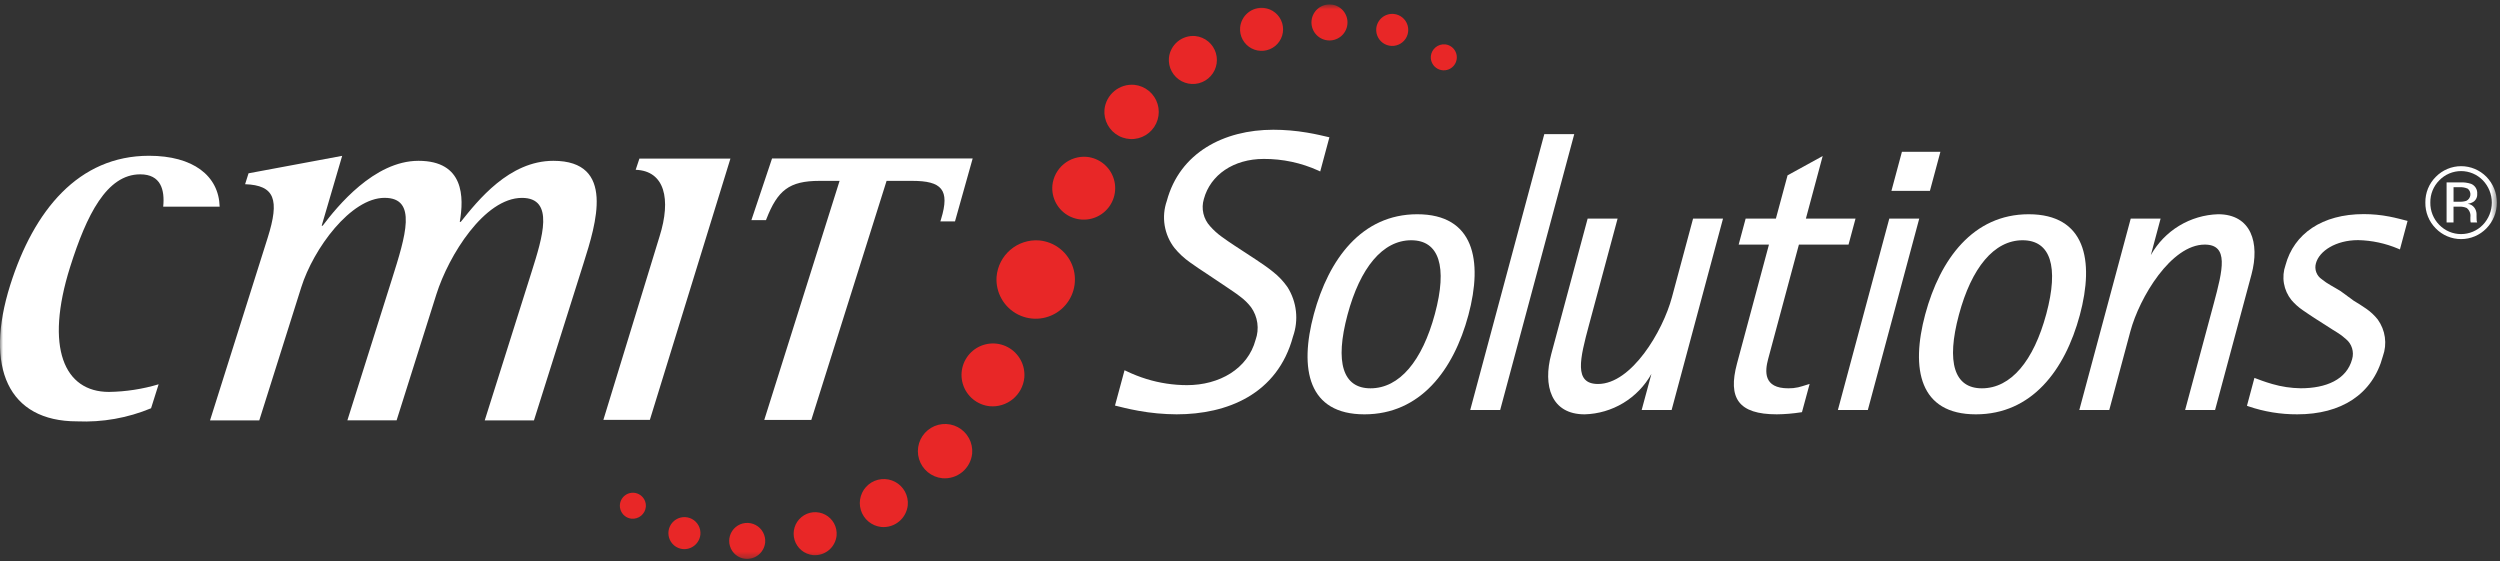 <svg width="410" height="92" viewBox="0 0 410 92" fill="none" xmlns="http://www.w3.org/2000/svg">
<rect x="0" y="0" width="410" height="92" fill="#333333" stroke="none"/>
<g clip-path="url(#clip0_2312_7773)">
<mask id="mask0_2312_7773" style="mask-type:luminance" maskUnits="userSpaceOnUse" x="0" y="0" width="410" height="92">
<path d="M409.496 0.67H0V91.67H409.496V0.67Z" fill="white"/>
</mask>
<g mask="url(#mask0_2312_7773)">
<path fill-rule="evenodd" clip-rule="evenodd" d="M205.958 42.563C206.909 43.199 207.881 43.848 208.772 44.574C209.687 45.29 210.489 46.139 211.153 47.092C211.903 48.284 212.375 49.631 212.531 51.032C212.688 52.432 212.526 53.85 212.057 55.178C209.504 64.68 201.221 67.949 192.956 67.949C190.848 67.938 188.746 67.742 186.672 67.363C184.951 67.053 183.685 66.713 183.145 66.582L182.859 66.513L184.424 60.721L184.725 60.859C185.792 61.373 186.896 61.807 188.028 62.157C190.177 62.82 192.412 63.16 194.66 63.164C199.985 63.164 204.636 60.492 205.914 55.738C206.233 54.85 206.331 53.898 206.201 52.963C206.07 52.029 205.715 51.14 205.165 50.373C204.648 49.707 204.041 49.116 203.362 48.617C202.666 48.072 201.889 47.574 201.128 47.052L197.84 44.851C196.97 44.267 196.03 43.672 195.126 43.006C194.189 42.343 193.346 41.559 192.617 40.673C191.779 39.593 191.225 38.32 191.005 36.97C190.785 35.621 190.906 34.238 191.358 32.948C193.472 25.075 200.674 21.278 208.826 21.278C210.67 21.281 212.51 21.436 214.327 21.742C215.842 21.994 217.01 22.286 217.732 22.45L218.022 22.514L216.515 28.12L216.212 27.977C213.398 26.702 210.341 26.049 207.251 26.064C202.32 26.064 198.502 28.662 197.431 32.649C197.2 33.42 197.175 34.239 197.358 35.023C197.541 35.807 197.926 36.529 198.474 37.119C199.026 37.744 199.644 38.306 200.319 38.795C201.015 39.317 201.767 39.81 202.492 40.294L205.958 42.563Z" fill="white"/>
<path fill-rule="evenodd" clip-rule="evenodd" d="M215.468 51.533C217.902 42.492 223.33 35.137 232.425 35.137C241.718 35.137 243.238 42.671 240.816 51.684C238.382 60.725 232.922 67.951 223.766 67.951C214.536 67.951 213.048 60.546 215.468 51.533ZM224.757 63.684C229.506 63.684 233.244 59.214 235.327 51.467C237.41 43.719 236.022 39.402 231.436 39.402C226.752 39.402 223.059 43.922 220.993 51.62C218.893 59.444 220.232 63.684 224.757 63.684Z" fill="white"/>
<path fill-rule="evenodd" clip-rule="evenodd" d="M253.265 21.994H258.177L246.029 67.238H241.117L253.265 21.994Z" fill="white"/>
<path fill-rule="evenodd" clip-rule="evenodd" d="M270.834 61.319C269.74 63.279 268.155 64.921 266.235 66.084C264.314 67.246 262.125 67.89 259.881 67.951C254.362 67.951 253.018 63.235 254.405 58.072L260.374 35.85H265.286L260.592 53.302C259.096 58.866 258.081 62.973 262.075 62.973C267.567 62.973 272.7 54.333 274.198 48.749L277.664 35.85H282.575L274.145 67.24H269.233L270.834 61.319Z" fill="white"/>
<path fill-rule="evenodd" clip-rule="evenodd" d="M295.522 67.596L295.34 67.622C294.035 67.826 292.717 67.936 291.397 67.949C285.108 67.949 283.341 65.311 284.868 59.621L290.108 40.113H285.141L286.287 35.846H291.247L293.16 28.754L298.92 25.592L296.166 35.85H304.306L303.159 40.116H295.02L289.978 58.87C289.439 60.878 289.161 63.684 293.281 63.684C293.824 63.692 294.366 63.638 294.897 63.52C295.356 63.416 295.766 63.274 296.287 63.114L296.78 62.961L295.522 67.596Z" fill="white"/>
<path fill-rule="evenodd" clip-rule="evenodd" d="M309.845 35.848H314.757L306.326 67.238H301.414L309.845 35.848ZM311.916 24.895H318.227L316.507 31.298H310.196L311.916 24.895Z" fill="white"/>
<path fill-rule="evenodd" clip-rule="evenodd" d="M315.743 51.533C318.177 42.492 323.605 35.137 332.7 35.137C341.994 35.137 343.511 42.671 341.089 51.684C338.655 60.725 333.198 67.951 324.04 67.951C314.808 67.951 313.321 60.546 315.741 51.533M325.029 63.684C329.779 63.684 333.518 59.214 335.599 51.467C337.68 43.719 336.294 39.402 331.706 39.402C327.022 39.402 323.329 43.922 321.263 51.62C319.163 59.444 320.504 63.684 325.029 63.684Z" fill="white"/>
<path fill-rule="evenodd" clip-rule="evenodd" d="M352.739 41.832C353.843 39.859 355.439 38.206 357.372 37.032C359.305 35.859 361.509 35.205 363.769 35.135C369.219 35.135 370.631 39.849 369.244 45.016L363.273 67.238H358.361L363.056 49.783C364.549 44.219 365.565 40.113 361.573 40.113C356.079 40.113 350.883 48.754 349.383 54.337L345.92 67.236H341.008L349.44 35.846H354.34L352.739 41.832Z" fill="white"/>
<path fill-rule="evenodd" clip-rule="evenodd" d="M385.987 49.302C386.671 49.722 387.392 50.15 388.074 50.639C388.784 51.13 389.418 51.724 389.953 52.402C390.571 53.26 390.971 54.257 391.117 55.304C391.263 56.352 391.152 57.419 390.793 58.414C389.1 64.724 383.91 67.949 376.76 67.949C374.035 67.963 371.327 67.521 368.749 66.64L368.5 66.549L369.727 61.973L370.016 62.083C370.364 62.211 371.339 62.604 372.661 62.982C374.171 63.42 375.734 63.654 377.306 63.677C381.479 63.677 384.845 62.267 385.749 58.904C385.922 58.314 385.917 57.686 385.735 57.098C385.553 56.511 385.202 55.99 384.725 55.601C384.277 55.192 383.791 54.827 383.273 54.511C382.761 54.187 382.272 53.909 381.895 53.642L379.56 52.153C378.967 51.746 378.294 51.334 377.647 50.868C376.96 50.398 376.337 49.839 375.795 49.206C375.159 48.415 374.735 47.473 374.564 46.472C374.394 45.47 374.483 44.442 374.822 43.484C376.204 38.341 380.818 35.114 387.65 35.114C389.059 35.114 390.465 35.249 391.849 35.516C392.996 35.737 393.902 35.996 394.561 36.159L394.843 36.229L393.587 40.909L393.288 40.782C391.208 39.902 388.979 39.426 386.721 39.381C383.091 39.381 380.352 41.163 379.812 43.182C379.674 43.663 379.692 44.175 379.865 44.645C380.037 45.115 380.355 45.518 380.771 45.795C381.227 46.164 381.714 46.495 382.225 46.782C382.767 47.102 383.34 47.417 383.859 47.742L385.987 49.302Z" fill="white"/>
<path d="M26.016 63.02L24.774 66.955C20.933 68.552 16.788 69.285 12.632 69.102C1.33 69.102 -2.578 60.247 1.678 46.743C5.545 34.49 12.889 25.547 24.435 25.547C31.674 25.547 35.879 28.815 36.024 33.892H26.765C27.043 31.121 26.378 28.591 22.997 28.591C17.509 28.591 14.207 35.21 11.498 43.794C7.325 57.032 10.524 64.275 17.87 64.275C20.63 64.235 23.371 63.813 26.016 63.023" fill="white"/>
<path d="M34.445 68.944L43.902 38.985C45.879 32.725 45.067 30.389 40.197 30.209L40.76 28.422L56.116 25.559L52.757 37.016H52.919C55.28 33.887 61.363 26.374 68.631 26.374C76.138 26.374 76.107 32.365 75.4 36.391H75.561C78.359 32.903 83.486 26.374 90.752 26.374C101.01 26.374 97.731 36.749 95.726 43.098L87.569 68.944H79.496L87.202 44.527C88.951 38.983 91.013 32.454 85.602 32.454C79.466 32.454 73.597 41.843 71.564 48.276L65.044 68.935H56.97L64.281 45.772C66.511 38.706 68.487 32.447 63.078 32.447C57.514 32.447 51.41 40.765 49.407 47.115L42.52 68.944H34.445Z" fill="white"/>
<path d="M98.953 68.863L108.168 38.769C110.101 32.644 109.017 28.02 104.253 27.847L104.863 26.007H119.791L106.577 68.863H98.953Z" fill="white"/>
<path d="M137.692 29.663H134.397C129.416 29.663 127.518 31.228 125.687 35.933L125.617 36.107H123.227L126.617 25.986H159.519L156.618 36.312H154.218L154.333 35.94C155.828 31.086 154.422 29.663 149.6 29.663H145.4L133.055 68.865H125.341L137.692 29.663Z" fill="white"/>
<path fill-rule="evenodd" clip-rule="evenodd" d="M163.438 45.378C163.348 46.643 163.633 47.907 164.259 49.01C164.884 50.114 165.822 51.008 166.955 51.58C168.087 52.152 169.363 52.376 170.623 52.225C171.882 52.073 173.069 51.553 174.033 50.729C174.998 49.905 175.697 48.814 176.044 47.594C176.39 46.374 176.368 45.078 175.98 43.87C175.592 42.663 174.856 41.596 173.863 40.806C172.871 40.016 171.667 39.536 170.403 39.428C168.693 39.303 167.002 39.858 165.698 40.971C164.394 42.085 163.582 43.669 163.438 45.378Z" fill="#E82727"/>
<path d="M172.591 30.401C172.5 31.414 172.711 32.432 173.198 33.326C173.684 34.22 174.423 34.95 175.324 35.425C176.224 35.899 177.244 36.097 178.256 35.994C179.269 35.89 180.228 35.489 181.013 34.842C181.798 34.195 182.375 33.33 182.669 32.356C182.964 31.382 182.965 30.343 182.671 29.369C182.377 28.394 181.801 27.529 181.016 26.881C180.232 26.233 179.273 25.832 178.261 25.727C176.891 25.604 175.528 26.025 174.466 26.9C173.405 27.775 172.731 29.032 172.591 30.401Z" fill="#E82727"/>
<path d="M181.135 17.952C181.057 18.828 181.239 19.707 181.659 20.48C182.079 21.252 182.719 21.883 183.496 22.294C184.274 22.704 185.156 22.875 186.031 22.785C186.906 22.696 187.734 22.35 188.413 21.791C189.092 21.231 189.59 20.484 189.845 19.642C190.1 18.801 190.1 17.903 189.846 17.061C189.592 16.219 189.095 15.471 188.417 14.911C187.739 14.351 186.911 14.004 186.036 13.913C184.853 13.807 183.675 14.171 182.758 14.927C181.841 15.683 181.257 16.77 181.135 17.952Z" fill="#E82727"/>
<path d="M191.703 9.485C191.634 10.259 191.796 11.036 192.167 11.718C192.539 12.401 193.104 12.958 193.791 13.321C194.479 13.683 195.258 13.834 196.031 13.755C196.804 13.676 197.536 13.37 198.136 12.876C198.736 12.381 199.176 11.721 199.401 10.977C199.627 10.233 199.627 9.44 199.403 8.696C199.178 7.952 198.739 7.29 198.14 6.795C197.541 6.3 196.809 5.994 196.036 5.913C194.989 5.82 193.948 6.142 193.137 6.811C192.326 7.479 191.811 8.44 191.703 9.485Z" fill="#E82727"/>
<path d="M203.381 4.495C203.319 5.188 203.463 5.884 203.795 6.496C204.127 7.108 204.633 7.608 205.249 7.933C205.864 8.258 206.562 8.393 207.255 8.323C207.947 8.252 208.603 7.978 209.141 7.536C209.678 7.093 210.073 6.502 210.274 5.835C210.476 5.169 210.477 4.458 210.276 3.792C210.074 3.125 209.681 2.533 209.144 2.09C208.607 1.647 207.951 1.372 207.259 1.301C206.794 1.255 206.325 1.301 205.879 1.437C205.432 1.573 205.017 1.796 204.657 2.092C204.297 2.389 203.998 2.754 203.78 3.166C203.561 3.579 203.425 4.03 203.381 4.495Z" fill="#E82727"/>
<path d="M215.095 3.364C215.054 3.75 215.089 4.141 215.198 4.513C215.308 4.886 215.49 5.233 215.733 5.535C215.977 5.837 216.278 6.088 216.619 6.274C216.959 6.46 217.333 6.577 217.719 6.618C218.105 6.66 218.496 6.625 218.868 6.515C219.241 6.406 219.588 6.224 219.89 5.98C220.192 5.736 220.443 5.435 220.629 5.095C220.815 4.754 220.932 4.38 220.973 3.994C221.015 3.608 220.98 3.218 220.87 2.845C220.761 2.473 220.579 2.126 220.335 1.823C220.091 1.521 219.79 1.27 219.45 1.084C219.109 0.898 218.735 0.781 218.349 0.74C217.963 0.699 217.573 0.734 217.2 0.843C216.828 0.953 216.48 1.135 216.178 1.378C215.876 1.622 215.625 1.923 215.439 2.264C215.253 2.604 215.136 2.978 215.095 3.364Z" fill="#E82727"/>
<path d="M225.706 4.669C225.66 5.185 225.767 5.704 226.015 6.159C226.262 6.614 226.639 6.987 227.098 7.229C227.556 7.47 228.076 7.571 228.592 7.519C229.107 7.466 229.596 7.262 229.996 6.932C230.396 6.602 230.69 6.162 230.84 5.665C230.99 5.169 230.991 4.64 230.841 4.143C230.691 3.647 230.398 3.206 229.998 2.876C229.598 2.546 229.109 2.342 228.594 2.288C228.248 2.254 227.898 2.289 227.566 2.39C227.233 2.491 226.923 2.657 226.655 2.878C226.387 3.099 226.165 3.371 226.002 3.679C225.839 3.986 225.738 4.322 225.706 4.669Z" fill="#E82727"/>
<path d="M234.657 9.205C234.619 9.624 234.705 10.046 234.906 10.416C235.106 10.787 235.412 11.09 235.784 11.287C236.156 11.484 236.578 11.567 236.998 11.525C237.417 11.482 237.814 11.317 238.139 11.05C238.465 10.782 238.704 10.424 238.826 10.021C238.949 9.618 238.949 9.188 238.828 8.785C238.706 8.381 238.468 8.023 238.144 7.754C237.819 7.486 237.422 7.32 237.003 7.277C236.436 7.226 235.872 7.4 235.433 7.762C234.994 8.125 234.715 8.645 234.657 9.212" fill="#E82727"/>
<path d="M167.988 61.945C168.078 60.932 167.867 59.914 167.38 59.02C166.894 58.127 166.154 57.397 165.254 56.922C164.354 56.448 163.333 56.25 162.321 56.354C161.309 56.458 160.35 56.859 159.565 57.506C158.78 58.154 158.204 59.019 157.909 59.992C157.614 60.966 157.614 62.006 157.908 62.98C158.202 63.954 158.778 64.819 159.563 65.467C160.347 66.115 161.306 66.516 162.318 66.621C163.688 66.743 165.051 66.322 166.113 65.447C167.174 64.572 167.847 63.314 167.988 61.945Z" fill="#E82727"/>
<path d="M159.433 74.389C159.511 73.513 159.329 72.633 158.909 71.861C158.488 71.088 157.849 70.457 157.071 70.047C156.293 69.637 155.411 69.466 154.537 69.555C153.662 69.645 152.833 69.991 152.154 70.551C151.476 71.11 150.978 71.858 150.723 72.699C150.468 73.541 150.467 74.439 150.722 75.281C150.976 76.123 151.473 76.871 152.152 77.431C152.83 77.991 153.659 78.338 154.533 78.428C155.717 78.534 156.895 78.169 157.812 77.413C158.729 76.658 159.311 75.571 159.433 74.389Z" fill="#E82727"/>
<path d="M148.875 82.855C148.944 82.08 148.783 81.303 148.411 80.621C148.04 79.938 147.475 79.38 146.787 79.018C146.099 78.656 145.32 78.505 144.547 78.584C143.774 78.663 143.041 78.969 142.442 79.464C141.842 79.958 141.402 80.619 141.177 81.363C140.952 82.107 140.951 82.901 141.176 83.645C141.401 84.389 141.84 85.05 142.44 85.544C143.039 86.039 143.771 86.346 144.544 86.426C145.591 86.519 146.631 86.196 147.442 85.528C148.252 84.859 148.767 83.899 148.875 82.855Z" fill="#E82727"/>
<path d="M137.201 87.841C137.263 87.148 137.119 86.452 136.787 85.84C136.454 85.229 135.948 84.729 135.333 84.404C134.717 84.079 134.019 83.944 133.327 84.015C132.635 84.085 131.979 84.359 131.442 84.802C130.904 85.244 130.51 85.836 130.308 86.502C130.106 87.168 130.106 87.879 130.307 88.545C130.508 89.211 130.901 89.803 131.438 90.247C131.974 90.69 132.63 90.965 133.322 91.037C134.259 91.121 135.191 90.832 135.917 90.234C136.643 89.636 137.104 88.776 137.201 87.841Z" fill="#E82727"/>
<path d="M125.486 88.975C125.537 88.394 125.416 87.811 125.138 87.299C124.859 86.787 124.436 86.369 123.92 86.097C123.404 85.826 122.82 85.712 122.24 85.772C121.66 85.831 121.111 86.061 120.661 86.431C120.212 86.802 119.882 87.297 119.713 87.855C119.544 88.413 119.544 89.008 119.712 89.566C119.881 90.124 120.21 90.62 120.66 90.991C121.109 91.362 121.658 91.592 122.238 91.652C123.022 91.722 123.803 91.48 124.411 90.979C125.019 90.478 125.405 89.758 125.486 88.975Z" fill="#E82727"/>
<path d="M114.864 87.669C114.911 87.152 114.803 86.634 114.556 86.178C114.308 85.723 113.931 85.351 113.473 85.109C113.014 84.867 112.494 84.766 111.979 84.819C111.463 84.872 110.974 85.076 110.574 85.405C110.174 85.735 109.88 86.176 109.73 86.672C109.58 87.168 109.58 87.698 109.729 88.194C109.879 88.69 110.173 89.131 110.572 89.461C110.972 89.791 111.461 89.996 111.976 90.049C112.674 90.112 113.368 89.897 113.909 89.452C114.449 89.006 114.793 88.366 114.864 87.669Z" fill="#E82727"/>
<path d="M105.918 83.133C105.955 82.713 105.868 82.292 105.667 81.922C105.466 81.552 105.16 81.25 104.787 81.054C104.415 80.857 103.993 80.775 103.574 80.818C103.155 80.861 102.758 81.027 102.433 81.295C102.108 81.563 101.87 81.921 101.748 82.324C101.626 82.727 101.626 83.157 101.747 83.56C101.869 83.963 102.107 84.321 102.432 84.589C102.757 84.857 103.154 85.023 103.572 85.066C104.139 85.117 104.703 84.942 105.142 84.58C105.581 84.219 105.859 83.699 105.918 83.133Z" fill="#E82727"/>
<path fill-rule="evenodd" clip-rule="evenodd" d="M400.047 29.573C399.57 30.05 399.193 30.617 398.94 31.243C398.687 31.868 398.563 32.538 398.574 33.212C398.561 33.89 398.684 34.563 398.936 35.192C399.187 35.821 399.562 36.394 400.038 36.876C400.502 37.355 401.058 37.736 401.672 37.996C402.286 38.256 402.946 38.39 403.613 38.39C404.28 38.39 404.94 38.256 405.554 37.996C406.168 37.736 406.724 37.355 407.188 36.876C408.131 35.894 408.658 34.586 408.658 33.224C408.658 31.863 408.131 30.555 407.188 29.573C406.724 29.094 406.17 28.713 405.556 28.453C404.942 28.193 404.283 28.058 403.616 28.058C402.95 28.058 402.29 28.193 401.677 28.453C401.063 28.713 400.51 29.094 400.047 29.573ZM407.77 37.455C407.23 38.011 406.585 38.453 405.871 38.754C405.157 39.056 404.39 39.212 403.616 39.212C402.841 39.212 402.074 39.056 401.36 38.754C400.646 38.453 400.001 38.011 399.461 37.455C398.908 36.897 398.472 36.235 398.179 35.506C397.887 34.777 397.744 33.997 397.759 33.212C397.746 32.429 397.892 31.652 398.187 30.927C398.483 30.202 398.922 29.545 399.478 28.994C400.019 28.443 400.664 28.005 401.376 27.706C402.088 27.407 402.853 27.252 403.625 27.252C404.397 27.252 405.162 27.407 405.874 27.706C406.586 28.005 407.231 28.443 407.772 28.994C408.875 30.126 409.492 31.644 409.492 33.224C409.492 34.805 408.875 36.323 407.772 37.455M404.715 30.948C404.287 30.756 403.817 30.672 403.349 30.703H402.382V33.08H403.406C403.771 33.097 404.137 33.048 404.484 32.934C404.663 32.846 404.816 32.715 404.931 32.553C405.046 32.391 405.119 32.202 405.142 32.005C405.165 31.807 405.138 31.607 405.064 31.422C404.99 31.238 404.87 31.075 404.717 30.948M403.5 29.914C404.096 29.884 404.693 29.964 405.259 30.15C405.582 30.284 405.853 30.517 406.034 30.816C406.214 31.114 406.294 31.463 406.261 31.811C406.279 32.063 406.23 32.316 406.119 32.544C406.008 32.771 405.838 32.965 405.628 33.106C405.342 33.275 405.024 33.383 404.694 33.424C404.915 33.447 405.127 33.516 405.319 33.627C405.51 33.738 405.676 33.888 405.805 34.068C406.021 34.364 406.142 34.72 406.153 35.086V35.566C406.153 35.719 406.153 35.881 406.169 36.055C406.168 36.173 406.188 36.291 406.226 36.403L406.264 36.484H405.2C405.2 36.464 405.19 36.441 405.185 36.42C405.179 36.399 405.173 36.373 405.167 36.347L405.143 36.135V35.613C405.183 35.331 405.148 35.043 405.041 34.779C404.935 34.515 404.761 34.283 404.536 34.108C404.138 33.937 403.705 33.865 403.274 33.897H402.377V36.486H401.241V29.916L403.5 29.914Z" fill="white"/>
</g>
</g>
<defs>
<clipPath id="clip0_2312_7773">
<rect width="409.496" height="91" fill="white" transform="translate(0 0.67)"/>
</clipPath>
</defs>
</svg>
